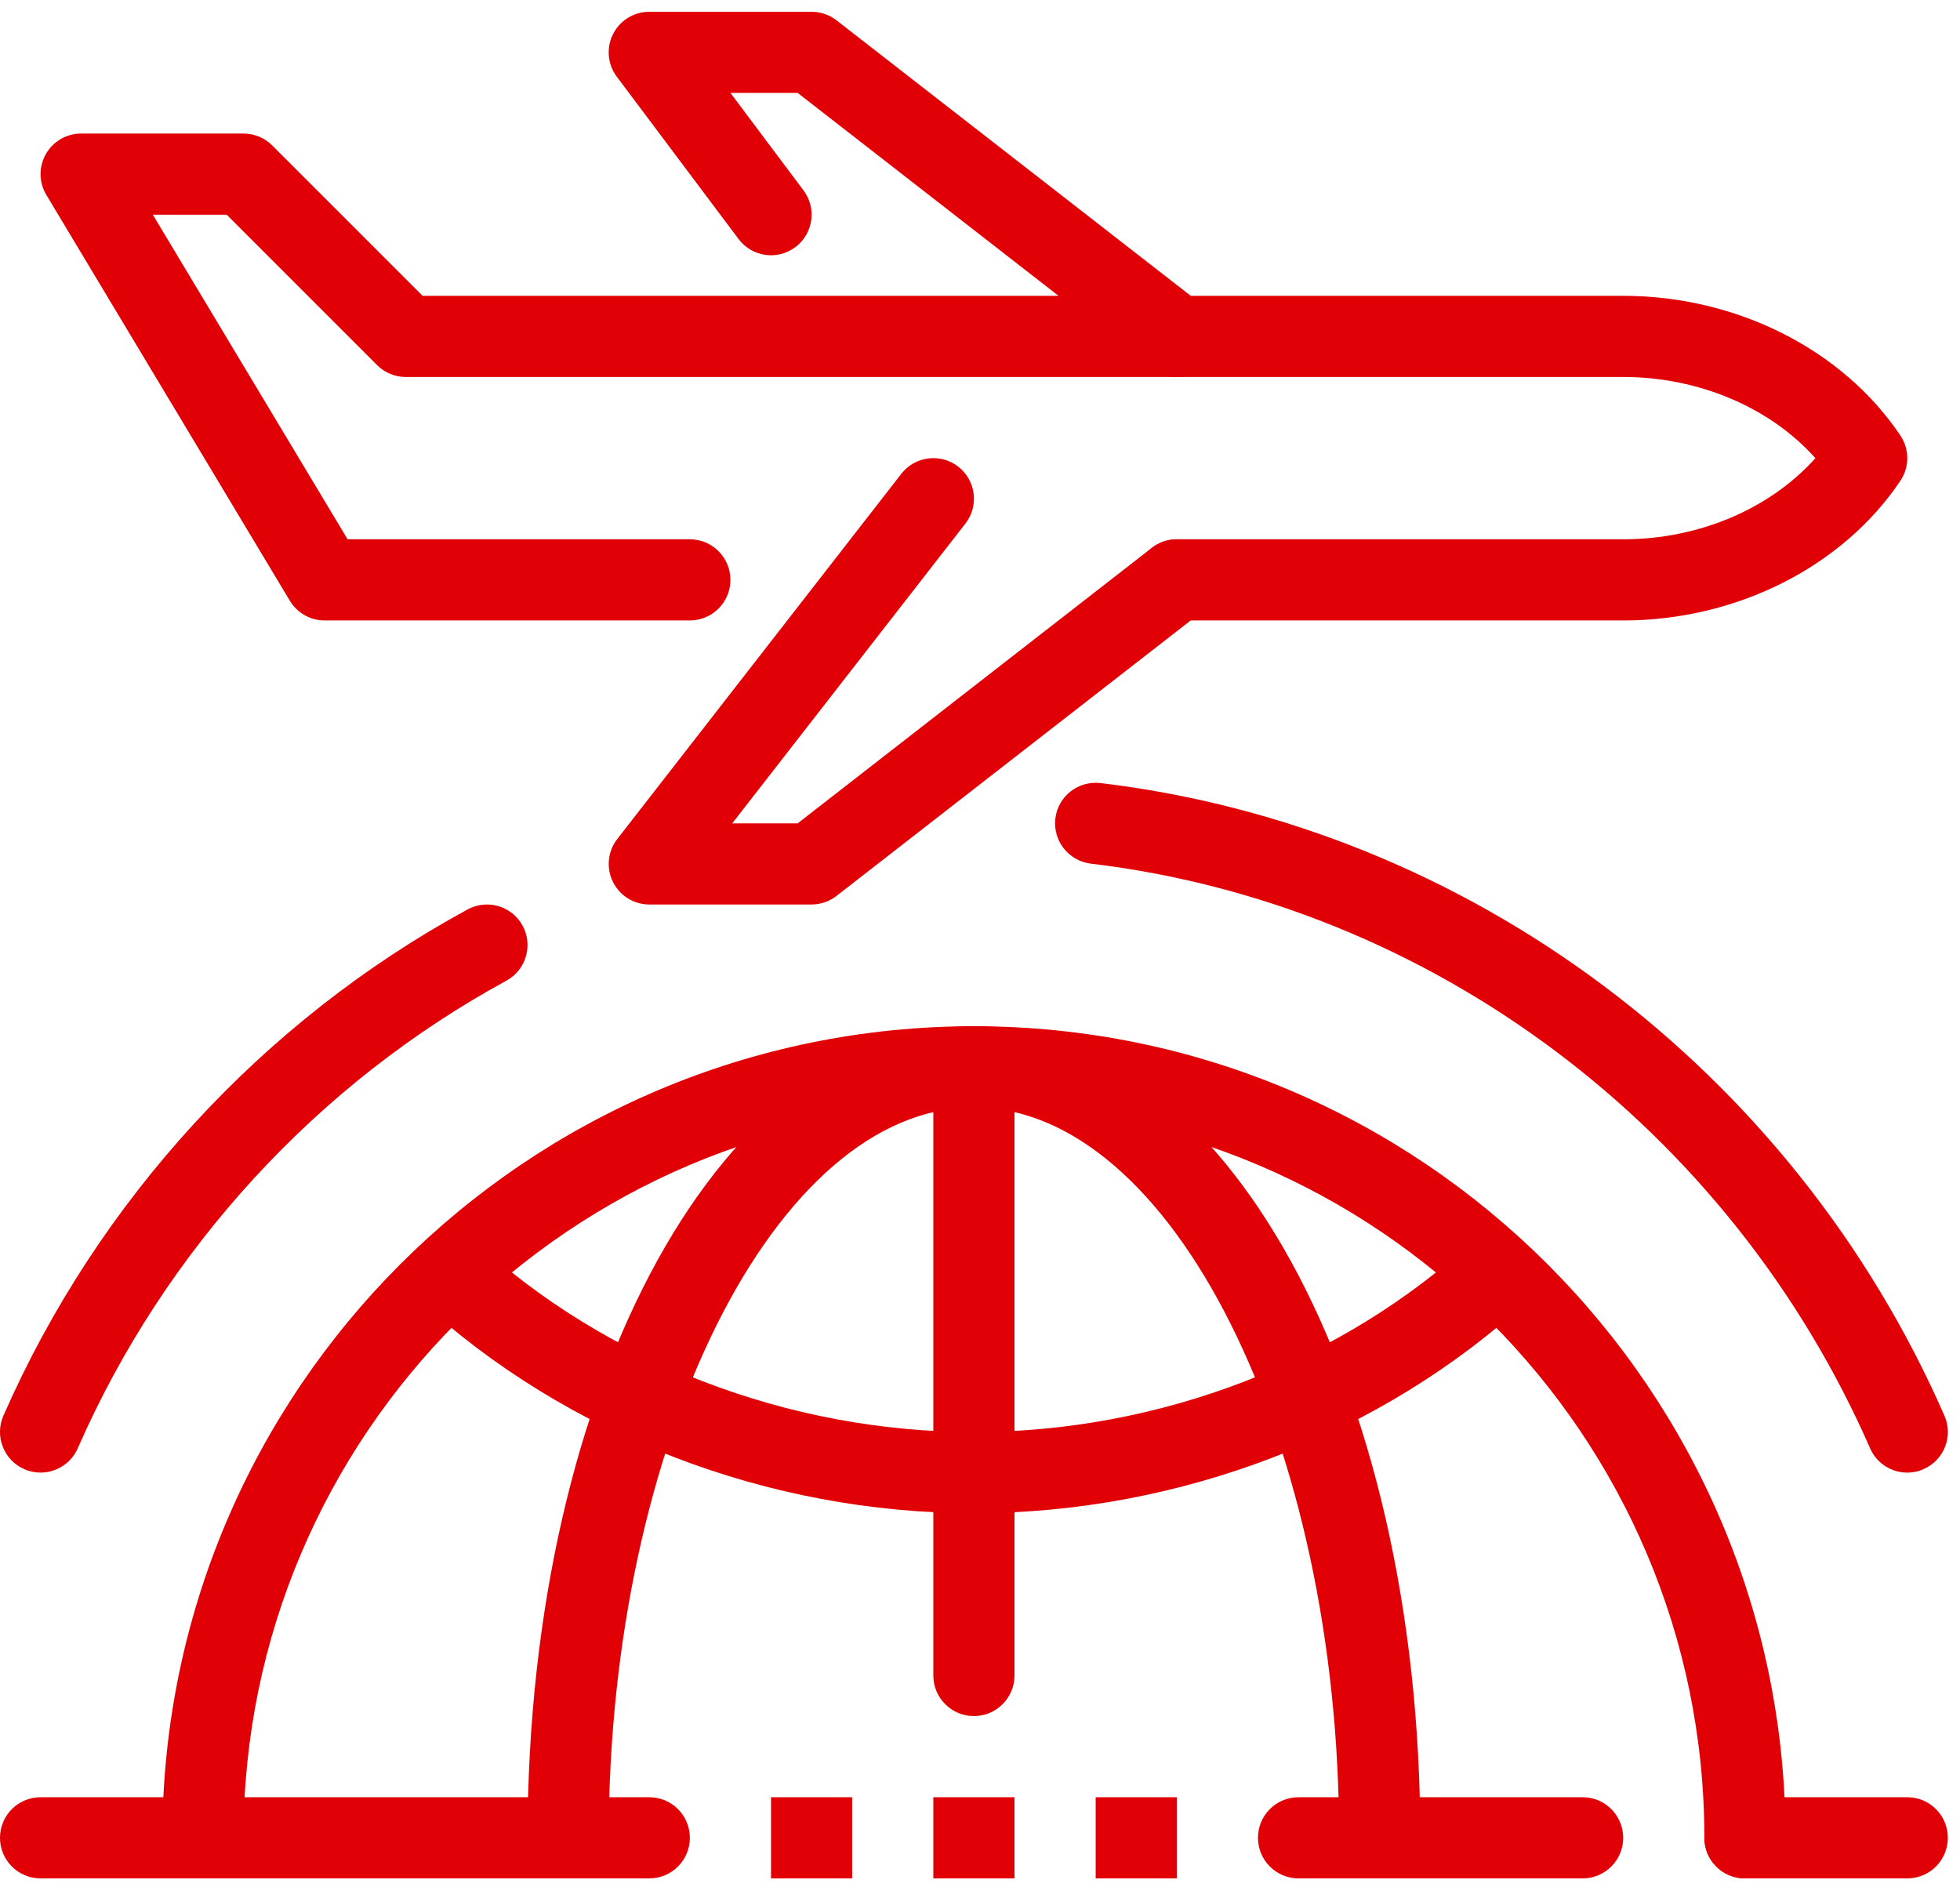 <svg width="63" height="61" viewBox="0 0 63 61" fill="none" xmlns="http://www.w3.org/2000/svg">
<path d="M52.174 19.944H37.826C37.105 19.944 36.522 19.36 36.522 18.64C36.522 17.92 37.105 17.335 37.826 17.335H52.174C54.609 17.335 56.896 16.355 58.352 14.727C56.896 13.099 54.609 12.118 52.174 12.118H13.044C12.698 12.118 12.365 11.981 12.121 11.736L7.286 6.901H4.912L11.173 17.335H22.174C22.894 17.335 23.478 17.92 23.478 18.64C23.478 19.36 22.894 19.944 22.174 19.944H10.435C9.977 19.944 9.552 19.704 9.317 19.311L1.491 6.268C1.248 5.865 1.242 5.362 1.474 4.953C1.705 4.545 2.139 4.292 2.609 4.292H7.826C8.172 4.292 8.504 4.429 8.749 4.674L13.584 9.509H52.174C55.812 9.509 59.226 11.23 61.084 14C61.379 14.44 61.379 15.014 61.084 15.453C59.226 18.224 55.812 19.944 52.174 19.944Z" fill="#E10006"/>
<path d="M26.087 29.074H20.87C20.372 29.074 19.918 28.79 19.699 28.343C19.481 27.895 19.535 27.362 19.841 26.969L28.971 15.23C29.413 14.66 30.234 14.559 30.801 15C31.37 15.443 31.473 16.263 31.031 16.83L23.536 26.466H25.639L37.024 17.609C37.596 17.169 38.413 17.271 38.854 17.839C39.298 18.407 39.195 19.227 38.626 19.669L26.887 28.799C26.658 28.978 26.377 29.074 26.087 29.074Z" fill="#E10006"/>
<path d="M37.825 12.118C37.546 12.118 37.263 12.028 37.026 11.844L25.64 2.987H23.479L25.826 6.118C26.259 6.694 26.142 7.512 25.565 7.944C24.989 8.378 24.171 8.259 23.739 7.683L19.826 2.466C19.529 2.07 19.482 1.542 19.703 1.1C19.923 0.658 20.375 0.379 20.87 0.379H26.087C26.377 0.379 26.658 0.475 26.888 0.653L38.627 9.783C39.196 10.225 39.299 11.046 38.856 11.613C38.599 11.944 38.214 12.118 37.825 12.118Z" fill="#E10006"/>
<path d="M61.306 47.336C60.803 47.336 60.324 47.044 60.11 46.554C55.607 36.268 46.01 29.068 35.064 27.761C34.348 27.675 33.838 27.027 33.922 26.311C34.007 25.597 34.649 25.091 35.371 25.17C47.233 26.586 57.628 34.38 62.5 45.507C62.789 46.167 62.488 46.937 61.828 47.224C61.658 47.302 61.481 47.336 61.306 47.336Z" fill="#E10006"/>
<path d="M1.305 47.335C1.13 47.335 0.952 47.301 0.782 47.226C0.121 46.936 -0.179 46.167 0.109 45.508C3.136 38.603 8.434 32.822 15.029 29.233C15.661 28.889 16.453 29.122 16.798 29.755C17.142 30.388 16.907 31.18 16.276 31.524C10.187 34.838 5.293 40.176 2.499 46.554C2.284 47.043 1.805 47.335 1.305 47.335Z" fill="#E10006"/>
<path d="M56.087 60.379C55.366 60.379 54.783 59.796 54.783 59.075C54.783 46.129 44.25 35.596 31.305 35.596C18.359 35.596 7.826 46.129 7.826 59.075C7.826 59.796 7.242 60.379 6.522 60.379C5.802 60.379 5.218 59.796 5.218 59.075C5.218 44.69 16.92 32.987 31.305 32.987C45.689 32.987 57.392 44.69 57.392 59.075C57.392 59.796 56.809 60.379 56.087 60.379Z" fill="#E10006"/>
<path d="M31.305 55.162C30.585 55.162 30 54.578 30 53.857V34.292C30 33.571 30.585 32.987 31.305 32.987C32.024 32.987 32.609 33.571 32.609 34.292V53.857C32.609 54.578 32.024 55.162 31.305 55.162Z" fill="#E10006"/>
<path d="M50.87 60.379H41.739C41.018 60.379 40.435 59.796 40.435 59.075C40.435 58.353 41.018 57.77 41.739 57.77H50.87C51.591 57.77 52.174 58.353 52.174 59.075C52.174 59.796 51.591 60.379 50.87 60.379Z" fill="#E10006"/>
<path d="M20.87 60.379H1.305C0.584 60.379 0 59.796 0 59.075C0 58.353 0.584 57.77 1.305 57.77H20.87C21.59 57.77 22.174 58.353 22.174 59.075C22.174 59.796 21.59 60.379 20.87 60.379Z" fill="#E10006"/>
<path d="M31.305 48.64C24.696 48.64 18.192 46.137 13.464 41.771L15.232 39.855C19.485 43.78 25.344 46.031 31.305 46.031C37.265 46.031 43.124 43.78 47.377 39.856L49.144 41.772C44.417 46.137 37.914 48.64 31.305 48.64Z" fill="#E10006"/>
<path d="M44.348 60.379C43.627 60.379 43.044 59.796 43.044 59.075C43.044 46.348 37.668 35.596 31.305 35.596C24.942 35.596 19.565 46.348 19.565 59.075C19.565 59.796 18.981 60.379 18.261 60.379C17.541 60.379 16.957 59.796 16.957 59.075C16.957 44.446 23.259 32.987 31.305 32.987C39.35 32.987 45.652 44.446 45.652 59.075C45.652 59.796 45.069 60.379 44.348 60.379Z" fill="#E10006"/>
<path d="M61.304 60.379H56.087C55.366 60.379 54.783 59.796 54.783 59.075C54.783 58.353 55.366 57.77 56.087 57.77H61.304C62.026 57.77 62.609 58.353 62.609 59.075C62.609 59.796 62.026 60.379 61.304 60.379Z" fill="#E10006"/>
<path d="M24.783 57.77H27.392V60.379H24.783V57.77Z" fill="#E10006"/>
<path d="M30 57.77H32.609V60.379H30V57.77Z" fill="#E10006"/>
<path d="M35.218 57.77H37.826V60.379H35.218V57.77Z" fill="#E10006"/>
</svg>
